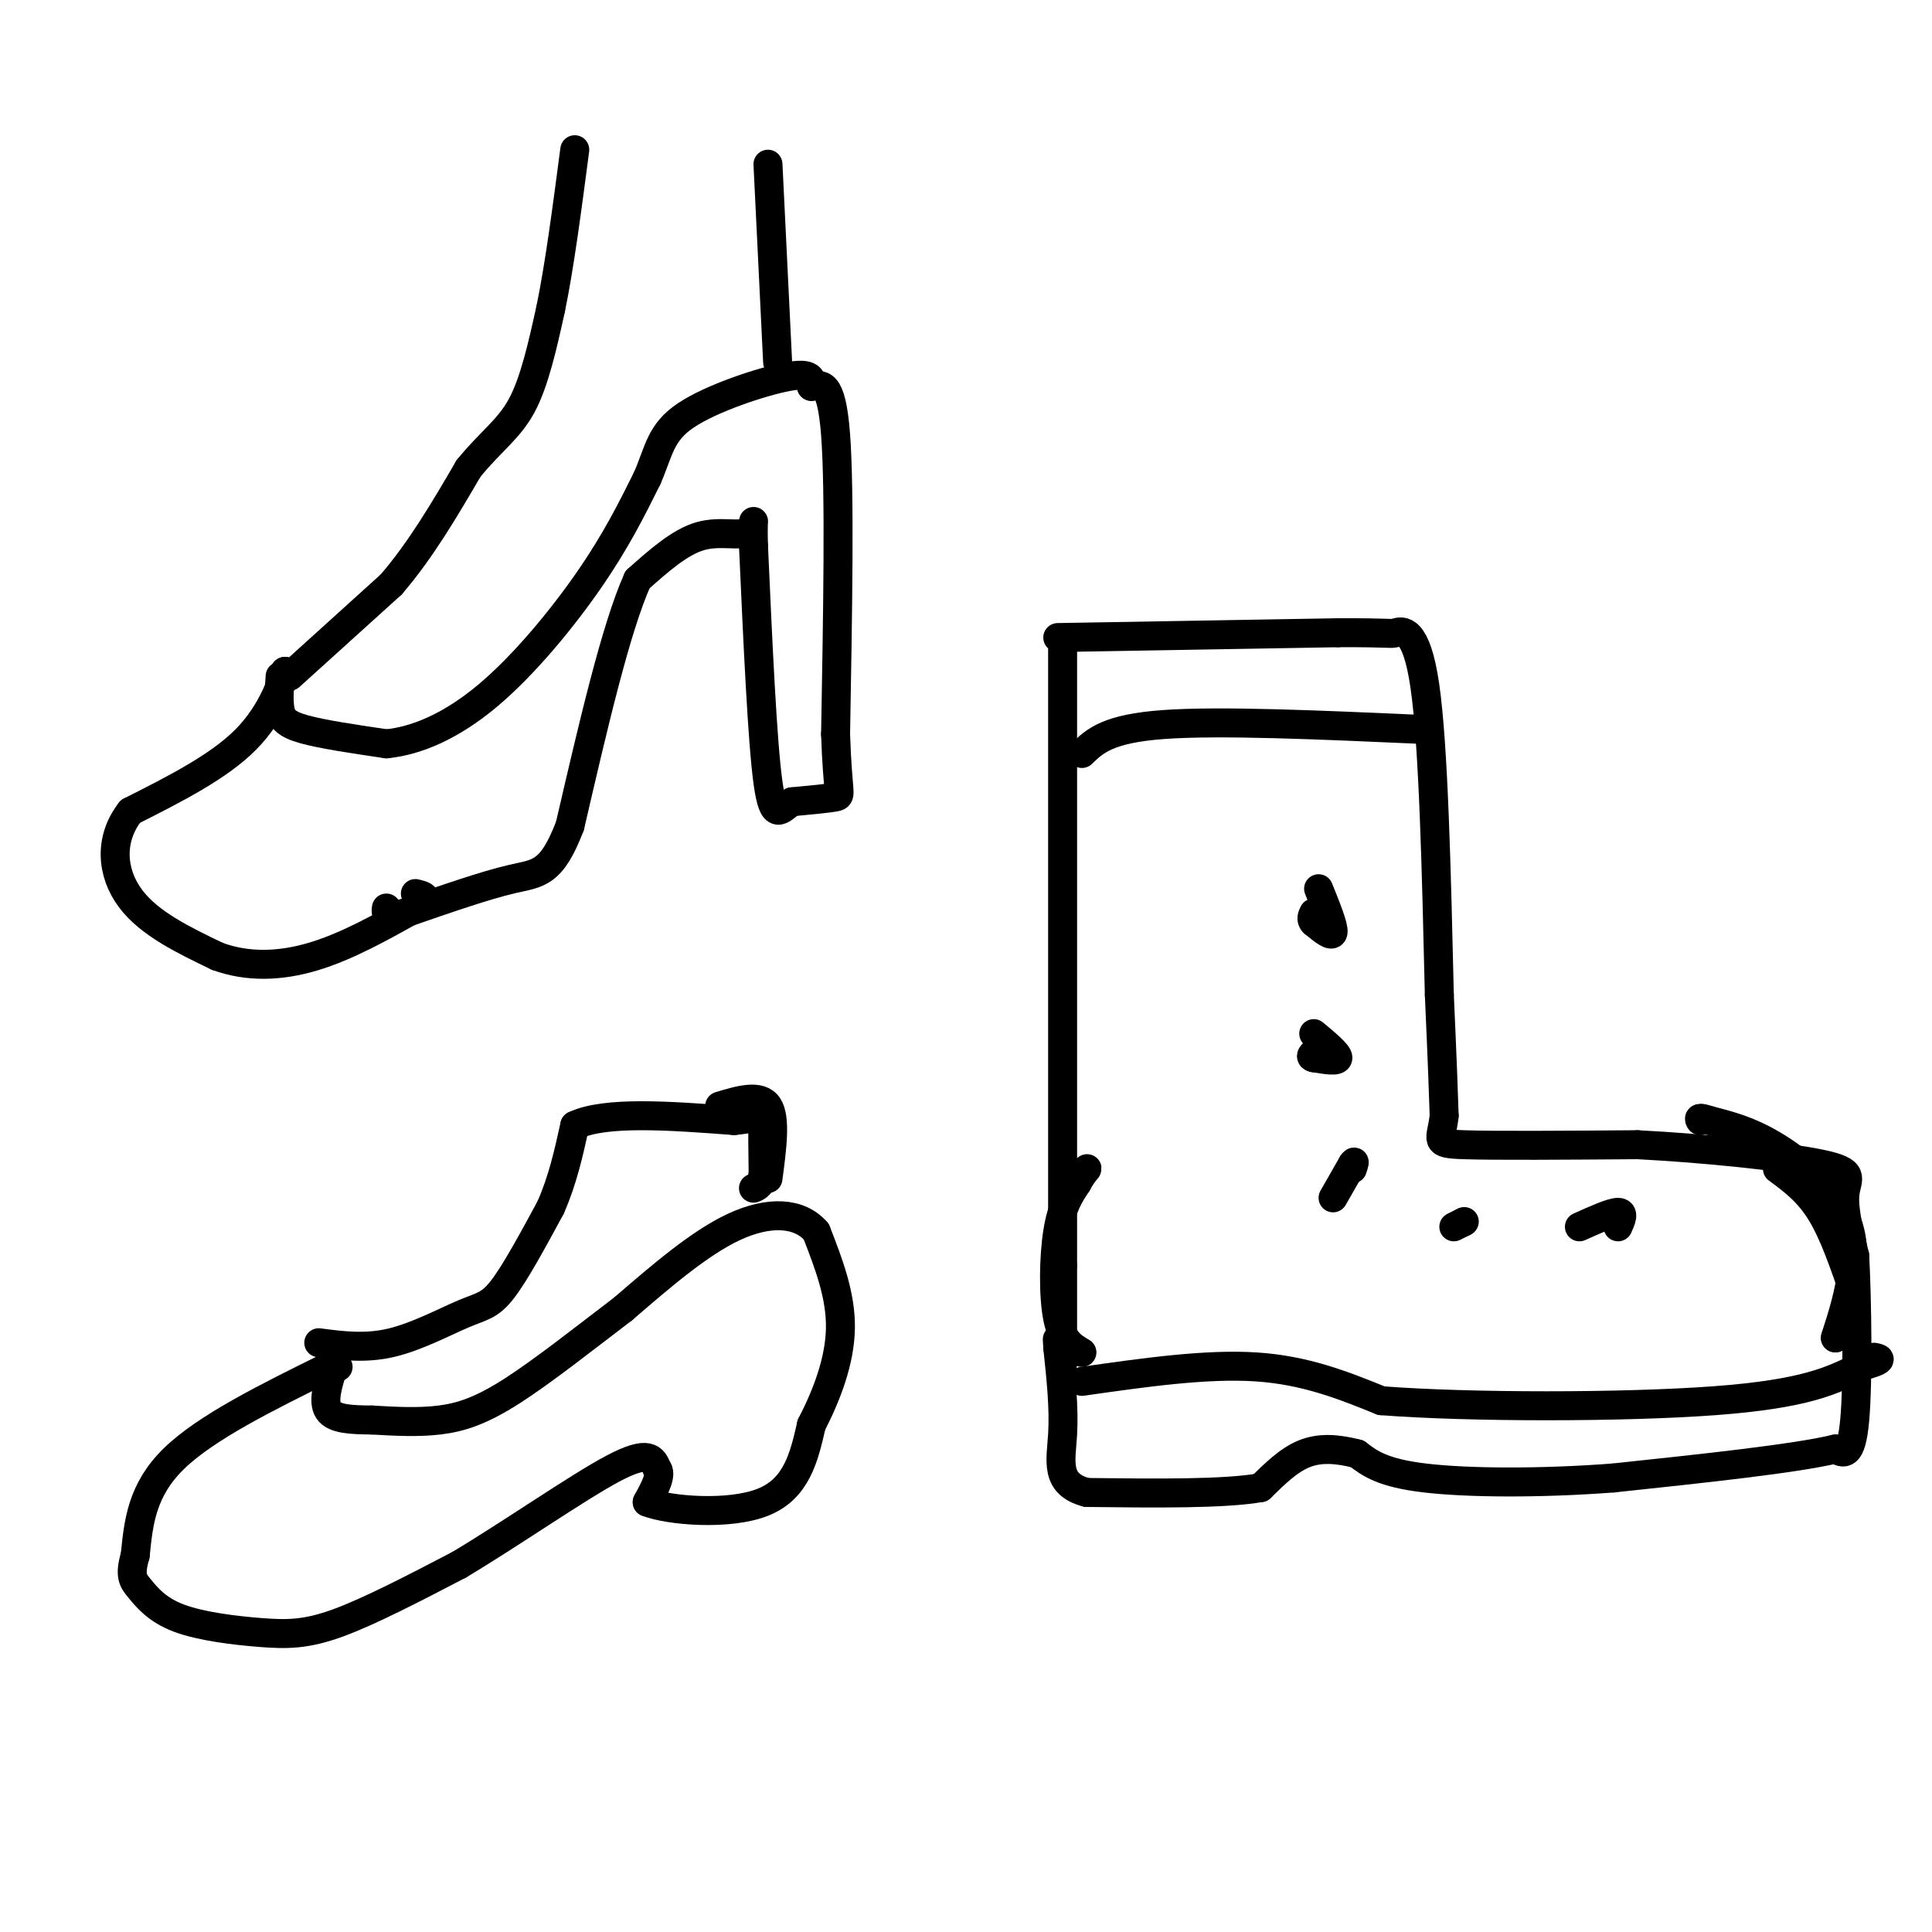 <svg viewBox='0 0 400 400' version='1.1' xmlns='http://www.w3.org/2000/svg' xmlns:xlink='http://www.w3.org/1999/xlink'><g fill='none' stroke='#000000' stroke-width='6' stroke-linecap='round' stroke-linejoin='round'><path d='M57,145c0.000,0.000 2.000,-6.000 2,-6'/><path d='M59,139c-0.400,1.511 -2.400,8.289 -8,14c-5.600,5.711 -14.800,10.356 -24,15'/><path d='M27,168c-4.533,5.800 -3.867,12.800 0,18c3.867,5.200 10.933,8.600 18,12'/><path d='M45,198c6.311,2.311 13.089,2.089 20,0c6.911,-2.089 13.956,-6.044 21,-10'/><path d='M86,188c3.500,-2.167 1.750,-2.583 0,-3'/><path d='M58,140c-0.178,2.578 -0.356,5.156 0,7c0.356,1.844 1.244,2.956 5,4c3.756,1.044 10.378,2.022 17,3'/><path d='M80,154c6.274,-0.619 13.458,-3.667 21,-10c7.542,-6.333 15.440,-15.952 21,-24c5.560,-8.048 8.780,-14.524 12,-21'/><path d='M134,99c2.476,-5.690 2.667,-9.417 8,-13c5.333,-3.583 15.810,-7.024 21,-8c5.190,-0.976 5.095,0.512 5,2'/><path d='M168,80c1.889,-0.222 4.111,-1.778 5,10c0.889,11.778 0.444,36.889 0,62'/><path d='M173,152c0.400,12.489 1.400,12.711 0,13c-1.400,0.289 -5.200,0.644 -9,1'/><path d='M164,166c-2.378,1.444 -3.822,4.556 -5,-4c-1.178,-8.556 -2.089,-28.778 -3,-49'/><path d='M156,113c-0.250,-8.214 0.625,-4.250 -1,-3c-1.625,1.250 -5.750,-0.214 -10,1c-4.250,1.214 -8.625,5.107 -13,9'/><path d='M132,120c-4.500,10.000 -9.250,30.500 -14,51'/><path d='M118,171c-3.867,10.067 -6.533,9.733 -12,11c-5.467,1.267 -13.733,4.133 -22,7'/><path d='M84,189c-4.333,1.000 -4.167,0.000 -4,-1'/><path d='M60,140c0.000,0.000 21.000,-19.000 21,-19'/><path d='M81,121c6.167,-7.167 11.083,-15.583 16,-24'/><path d='M97,97c4.667,-5.733 8.333,-8.067 11,-13c2.667,-4.933 4.333,-12.467 6,-20'/><path d='M114,64c1.833,-8.833 3.417,-20.917 5,-33'/><path d='M161,75c0.000,0.000 -2.000,-41.000 -2,-41'/><path d='M220,134c0.000,0.000 0.000,128.000 0,128'/><path d='M220,262c0.000,24.267 0.000,20.933 0,19c-0.000,-1.933 0.000,-2.467 0,-3'/><path d='M219,132c0.000,0.000 58.000,-1.000 58,-1'/><path d='M277,131c11.369,-0.048 10.792,0.333 12,0c1.208,-0.333 4.202,-1.381 6,11c1.798,12.381 2.399,38.190 3,64'/><path d='M298,206c0.667,14.833 0.833,19.917 1,25'/><path d='M299,231c-0.556,5.222 -2.444,5.778 4,6c6.444,0.222 21.222,0.111 36,0'/><path d='M339,237c13.893,0.702 30.625,2.458 38,4c7.375,1.542 5.393,2.869 5,6c-0.393,3.131 0.804,8.065 2,13'/><path d='M384,260c0.489,9.311 0.711,26.089 0,34c-0.711,7.911 -2.356,6.956 -4,6'/><path d='M380,300c-8.333,2.000 -27.167,4.000 -46,6'/><path d='M334,306c-15.200,1.156 -30.200,1.044 -39,0c-8.800,-1.044 -11.400,-3.022 -14,-5'/><path d='M281,301c-4.222,-1.089 -7.778,-1.311 -11,0c-3.222,1.311 -6.111,4.156 -9,7'/><path d='M261,308c-7.500,1.333 -21.750,1.167 -36,1'/><path d='M225,309c-6.667,-1.711 -5.333,-6.489 -5,-12c0.333,-5.511 -0.333,-11.756 -1,-18'/><path d='M219,279c-0.167,-3.000 -0.083,-1.500 0,0'/><path d='M273,184c1.583,3.917 3.167,7.833 3,9c-0.167,1.167 -2.083,-0.417 -4,-2'/><path d='M272,191c-0.667,-0.667 -0.333,-1.333 0,-2'/><path d='M272,214c2.500,2.083 5.000,4.167 5,5c0.000,0.833 -2.500,0.417 -5,0'/><path d='M272,219c-0.833,-0.167 -0.417,-0.583 0,-1'/><path d='M276,248c0.000,0.000 4.000,-7.000 4,-7'/><path d='M280,241c0.667,-1.000 0.333,0.000 0,1'/><path d='M301,254c0.000,0.000 2.000,-1.000 2,-1'/><path d='M303,253c0.333,-0.167 0.167,-0.083 0,0'/><path d='M335,254c0.667,-1.500 1.333,-3.000 0,-3c-1.333,0.000 -4.667,1.500 -8,3'/><path d='M224,286c12.833,-1.833 25.667,-3.667 36,-3c10.333,0.667 18.167,3.833 26,7'/><path d='M286,290c18.044,1.400 50.156,1.400 69,0c18.844,-1.400 24.422,-4.200 30,-7'/><path d='M385,283c5.500,-1.500 4.250,-1.750 3,-2'/><path d='M224,156c2.667,-2.583 5.333,-5.167 17,-6c11.667,-0.833 32.333,0.083 53,1'/><path d='M68,283c-12.667,6.250 -25.333,12.500 -32,19c-6.667,6.500 -7.333,13.250 -8,20'/><path d='M28,322c-1.268,4.362 -0.436,5.268 1,7c1.436,1.732 3.478,4.289 8,6c4.522,1.711 11.525,2.576 17,3c5.475,0.424 9.421,0.407 16,-2c6.579,-2.407 15.789,-7.203 25,-12'/><path d='M95,324c10.600,-6.311 24.600,-16.089 32,-20c7.400,-3.911 8.200,-1.956 9,0'/><path d='M136,304c1.167,1.167 -0.417,4.083 -2,7'/><path d='M134,311c4.578,1.800 17.022,2.800 24,0c6.978,-2.800 8.489,-9.400 10,-16'/><path d='M168,295c3.111,-6.044 5.889,-13.156 6,-20c0.111,-6.844 -2.444,-13.422 -5,-20'/><path d='M169,255c-3.533,-4.089 -9.867,-4.311 -17,-1c-7.133,3.311 -15.067,10.156 -23,17'/><path d='M129,271c-8.036,6.119 -16.625,12.917 -23,17c-6.375,4.083 -10.536,5.452 -15,6c-4.464,0.548 -9.232,0.274 -14,0'/><path d='M77,294c-4.222,-0.044 -7.778,-0.156 -9,-2c-1.222,-1.844 -0.111,-5.422 1,-9'/><path d='M69,283c0.333,-1.500 0.667,-0.750 1,0'/><path d='M159,244c0.833,-6.250 1.667,-12.500 0,-15c-1.667,-2.500 -5.833,-1.250 -10,0'/><path d='M66,278c4.821,0.631 9.643,1.262 15,0c5.357,-1.262 11.250,-4.417 15,-6c3.750,-1.583 5.357,-1.595 8,-5c2.643,-3.405 6.321,-10.202 10,-17'/><path d='M114,250c2.500,-5.667 3.750,-11.333 5,-17'/><path d='M119,233c6.333,-3.000 19.667,-2.000 33,-1'/><path d='M152,232c6.467,-0.644 6.133,-1.756 6,0c-0.133,1.756 -0.067,6.378 0,11'/><path d='M158,243c-0.333,2.333 -1.167,2.667 -2,3'/><path d='M368,242c3.167,2.333 6.333,4.667 9,9c2.667,4.333 4.833,10.667 7,17'/><path d='M384,268c0.500,4.333 -1.750,6.667 -4,9'/><path d='M380,277c0.000,-0.321 2.000,-5.622 3,-11c1.000,-5.378 1.000,-10.833 -2,-16c-3.000,-5.167 -9.000,-10.048 -14,-13c-5.000,-2.952 -9.000,-3.976 -13,-5'/><path d='M354,232c-2.500,-0.833 -2.250,-0.417 -2,0'/><path d='M224,280c-2.022,-1.178 -4.044,-2.356 -5,-7c-0.956,-4.644 -0.844,-12.756 0,-18c0.844,-5.244 2.422,-7.622 4,-10'/><path d='M223,245c1.244,-2.356 2.356,-3.244 2,-3c-0.356,0.244 -2.178,1.622 -4,3'/></g>
</svg>